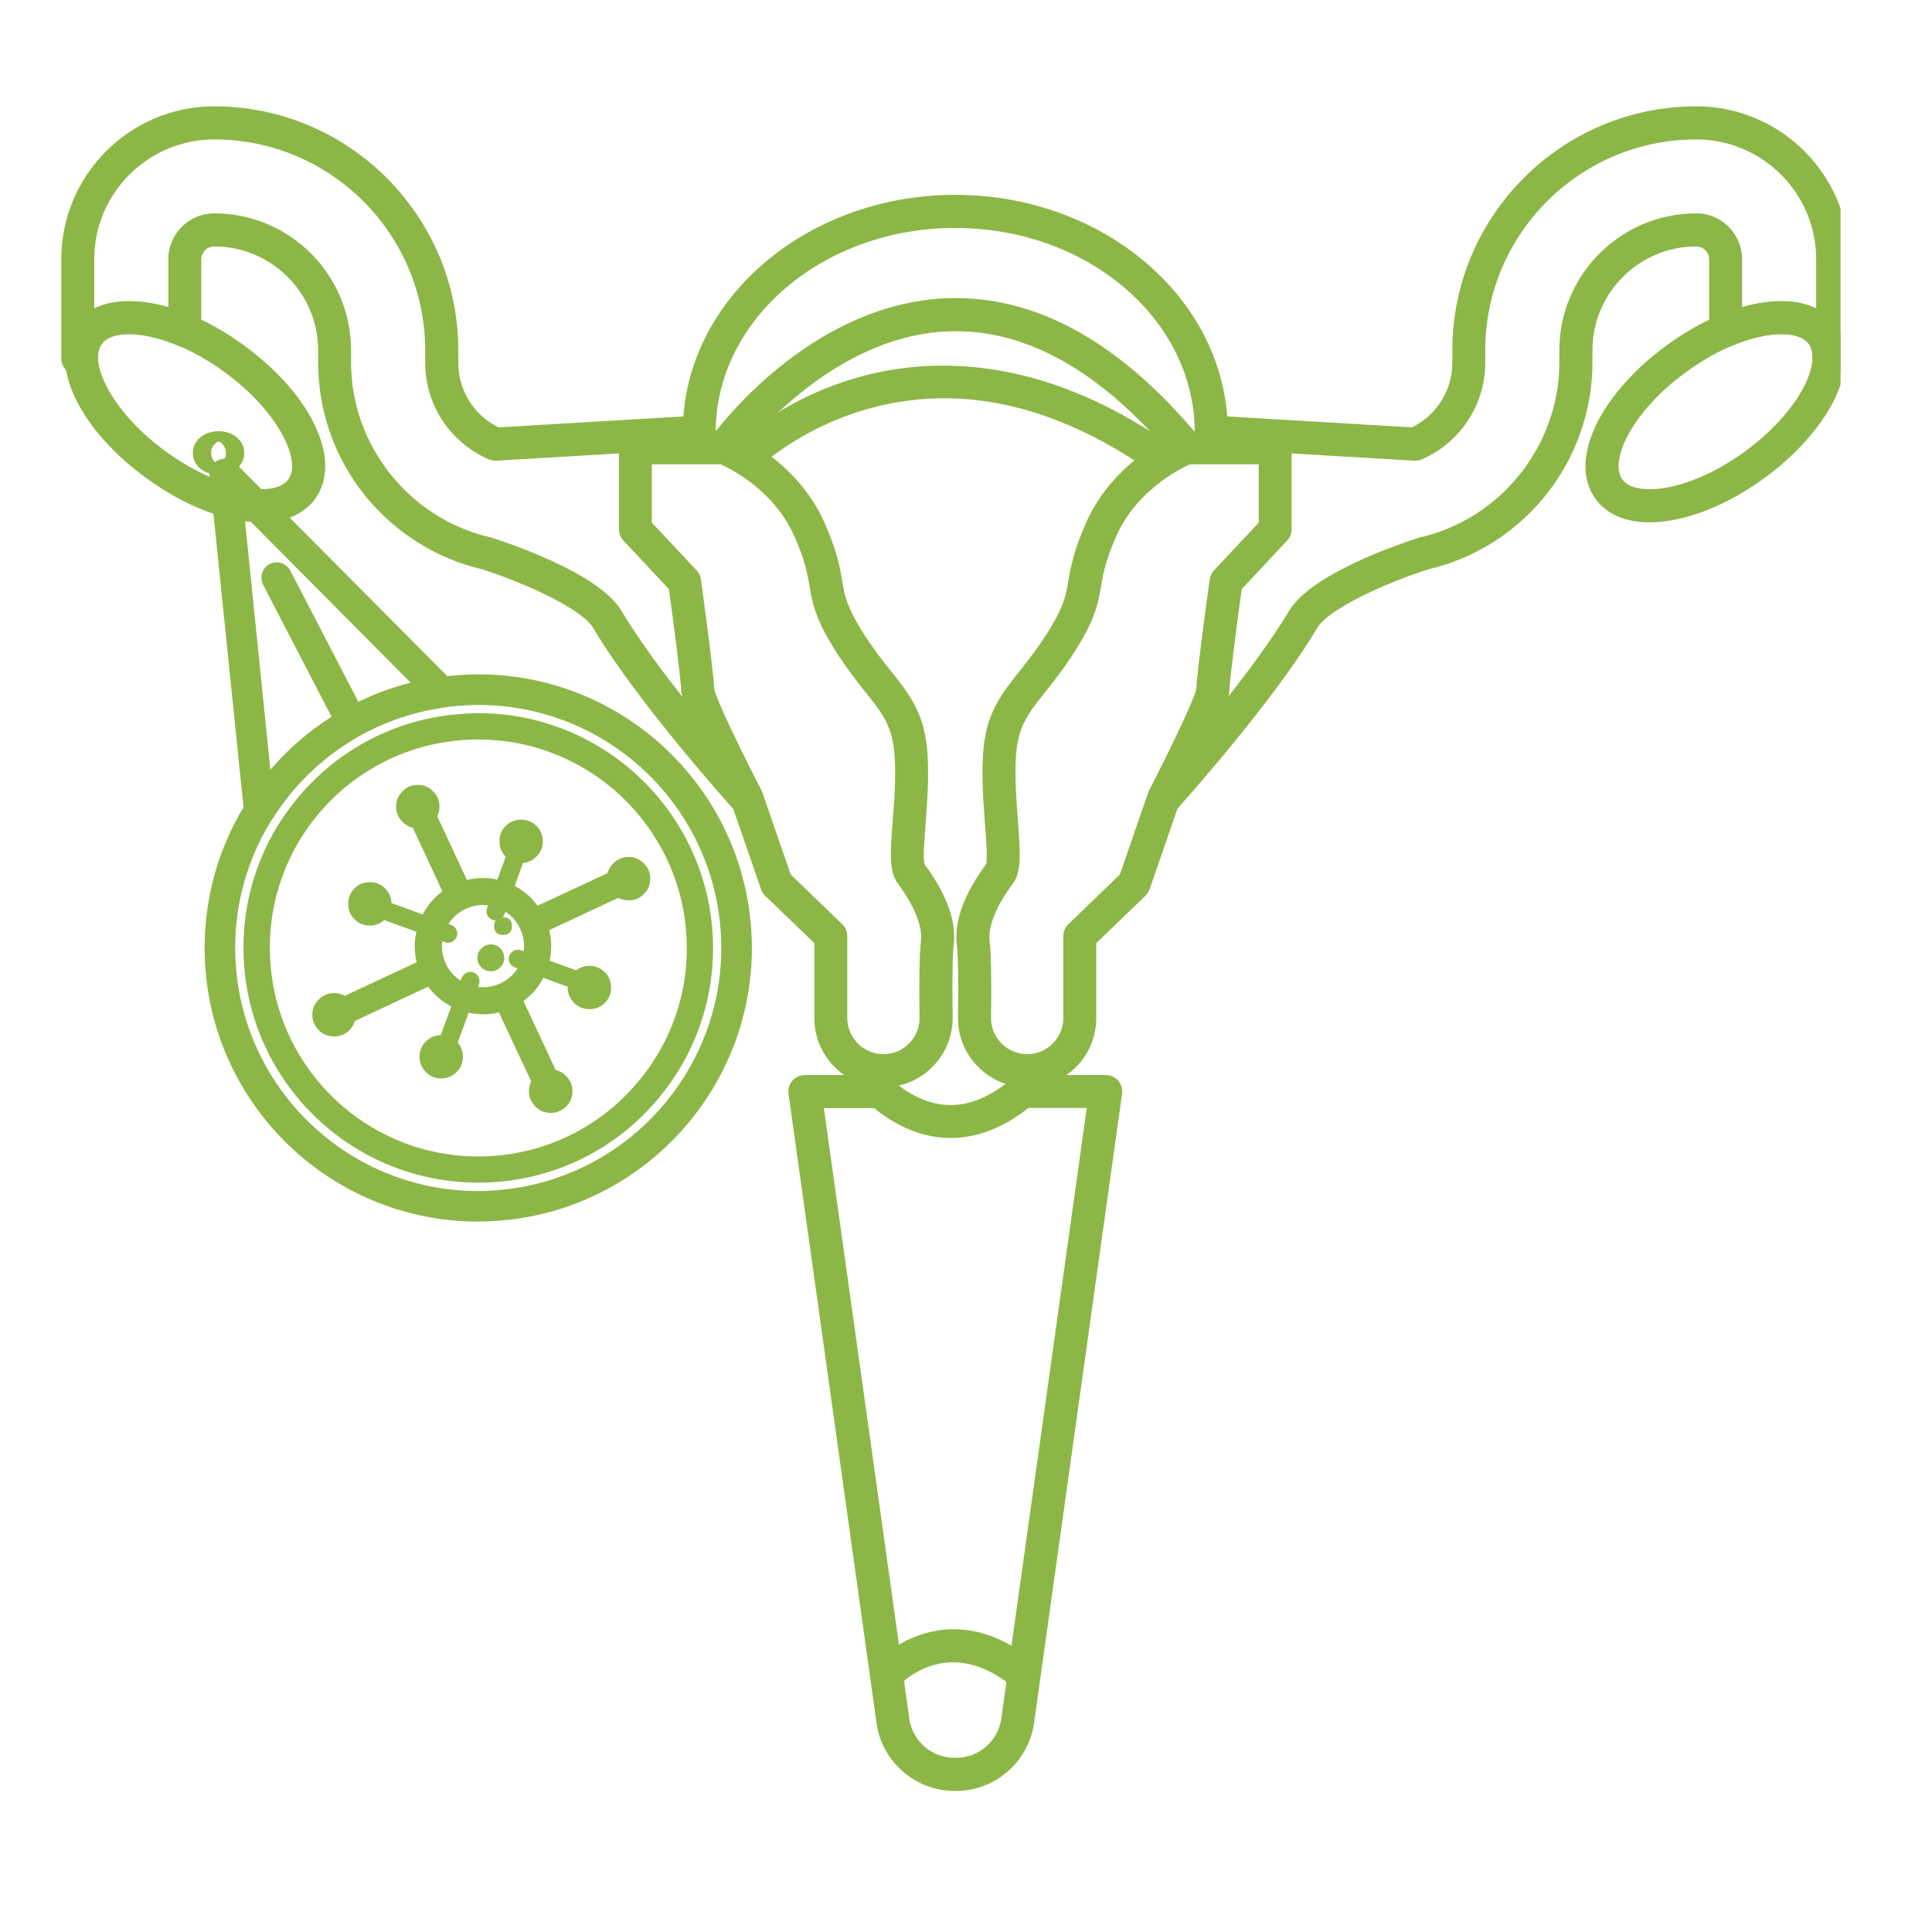 <svg xmlns="http://www.w3.org/2000/svg" xmlns:xlink="http://www.w3.org/1999/xlink" width="55" zoomAndPan="magnify" viewBox="0 0 41.25 41.25" height="55" preserveAspectRatio="xMidYMid meet" version="1.0"><defs><clipPath id="7c6c30af9c"><path d="M 33 6 L 39.297 6 L 39.297 12 L 33 12 Z M 33 6 " clip-rule="nonzero"/></clipPath><clipPath id="5cbc874c9b"><path d="M 1 2.27 L 39.297 2.27 L 39.297 18 L 1 18 Z M 1 2.27 " clip-rule="nonzero"/></clipPath><clipPath id="1f6db205b6"><path d="M 16 22 L 24 22 L 24 38.363 L 16 38.363 Z M 16 22 " clip-rule="nonzero"/></clipPath></defs><path fill="#8cb746" d="M 21.93 23.215 C 21.531 23.215 21.16 23.059 20.879 22.773 C 20.598 22.488 20.449 22.113 20.453 21.715 C 20.469 20.656 20.445 20.293 20.43 20.172 C 20.352 19.547 20.723 18.898 21.051 18.457 C 21.09 18.34 21.055 17.914 21.031 17.605 C 21 17.176 20.957 16.645 20.988 16.109 C 21.043 15.242 21.363 14.84 21.77 14.328 C 21.953 14.098 22.156 13.84 22.375 13.492 C 22.723 12.938 22.758 12.711 22.812 12.395 C 22.859 12.113 22.922 11.766 23.191 11.156 C 23.805 9.777 25.152 9.25 25.211 9.23 C 25.25 9.215 25.293 9.207 25.336 9.207 L 27.227 9.207 C 27.422 9.207 27.578 9.367 27.578 9.559 L 27.578 11.297 C 27.578 11.387 27.547 11.473 27.484 11.539 L 26.512 12.578 C 26.402 13.363 26.25 14.555 26.25 14.73 C 26.25 14.973 25.887 15.797 25.168 17.184 L 24.547 18.98 C 24.527 19.035 24.5 19.082 24.461 19.121 L 23.406 20.137 L 23.406 21.738 C 23.406 22.551 22.746 23.215 21.93 23.215 Z M 25.406 9.914 C 25.176 10.016 24.266 10.477 23.836 11.441 C 23.602 11.973 23.555 12.246 23.508 12.516 C 23.449 12.863 23.395 13.195 22.973 13.867 C 22.734 14.25 22.516 14.523 22.324 14.766 C 21.941 15.246 21.734 15.508 21.691 16.156 C 21.664 16.637 21.703 17.121 21.734 17.551 C 21.785 18.188 21.816 18.605 21.625 18.867 C 21.273 19.336 21.094 19.777 21.129 20.082 C 21.16 20.336 21.172 20.887 21.16 21.723 C 21.156 21.934 21.234 22.129 21.383 22.277 C 21.527 22.426 21.723 22.508 21.93 22.508 C 22.355 22.508 22.703 22.16 22.703 21.734 L 22.703 19.988 C 22.703 19.891 22.742 19.801 22.809 19.734 L 23.91 18.672 L 24.512 16.93 C 24.516 16.914 24.523 16.898 24.531 16.883 C 24.984 16.004 25.496 14.934 25.543 14.715 C 25.551 14.375 25.781 12.707 25.828 12.371 C 25.836 12.301 25.871 12.23 25.918 12.18 L 26.875 11.16 L 26.875 9.914 Z M 25.406 9.914 " fill-opacity="1" fill-rule="nonzero"/><path fill="#8cb746" d="M 18.863 23.215 C 18.047 23.215 17.387 22.551 17.387 21.738 L 17.387 20.137 L 16.332 19.121 C 16.293 19.082 16.266 19.035 16.246 18.98 L 15.625 17.184 C 14.906 15.797 14.543 14.973 14.543 14.73 C 14.543 14.555 14.391 13.363 14.281 12.578 L 13.309 11.539 C 13.246 11.473 13.215 11.387 13.215 11.297 L 13.215 9.559 C 13.215 9.367 13.371 9.207 13.566 9.207 L 15.457 9.207 C 15.5 9.207 15.543 9.215 15.582 9.23 C 15.641 9.254 16.988 9.777 17.602 11.156 C 17.871 11.766 17.934 12.113 17.98 12.398 C 18.035 12.711 18.07 12.938 18.418 13.496 C 18.637 13.84 18.84 14.102 19.023 14.328 C 19.43 14.84 19.75 15.242 19.805 16.113 C 19.836 16.645 19.793 17.176 19.762 17.605 C 19.738 17.914 19.703 18.34 19.742 18.457 C 20.07 18.898 20.441 19.547 20.363 20.172 C 20.348 20.293 20.324 20.656 20.34 21.715 C 20.344 22.113 20.195 22.488 19.914 22.773 C 19.633 23.059 19.262 23.215 18.863 23.215 Z M 16.883 18.672 L 17.984 19.734 C 18.055 19.801 18.09 19.891 18.09 19.988 L 18.09 21.734 C 18.09 22.16 18.438 22.508 18.863 22.508 C 19.07 22.508 19.266 22.426 19.41 22.277 C 19.559 22.129 19.637 21.934 19.633 21.723 C 19.621 20.887 19.633 20.332 19.664 20.082 C 19.699 19.777 19.52 19.336 19.172 18.867 C 18.977 18.605 19.008 18.188 19.059 17.551 C 19.094 17.121 19.129 16.637 19.102 16.156 C 19.059 15.508 18.852 15.242 18.469 14.766 C 18.277 14.523 18.059 14.246 17.82 13.867 C 17.398 13.195 17.344 12.863 17.285 12.516 C 17.238 12.246 17.191 11.969 16.957 11.441 C 16.527 10.477 15.617 10.016 15.387 9.914 L 13.918 9.914 L 13.918 11.16 L 14.875 12.18 C 14.922 12.23 14.957 12.301 14.965 12.371 C 15.012 12.707 15.238 14.375 15.25 14.715 C 15.293 14.934 15.809 16.004 16.262 16.883 C 16.27 16.898 16.277 16.914 16.281 16.93 Z M 16.883 18.672 " fill-opacity="1" fill-rule="nonzero"/><path fill="#8cb746" d="M 25.066 9.785 C 23.52 7.926 21.902 7.016 20.262 7.074 C 17.637 7.168 15.762 9.738 15.746 9.766 L 15.172 9.355 C 15.254 9.238 17.258 6.477 20.23 6.367 C 22.105 6.301 23.914 7.297 25.605 9.336 Z M 25.066 9.785 " fill-opacity="1" fill-rule="nonzero"/><path fill="#8cb746" d="M 24.578 10.07 C 22.5 8.617 20.441 8.172 18.473 8.746 C 17.008 9.176 16.152 10.023 16.145 10.031 L 15.645 9.535 C 15.684 9.492 16.637 8.547 18.273 8.07 C 19.777 7.633 22.16 7.523 24.984 9.492 Z M 24.578 10.07 " fill-opacity="1" fill-rule="nonzero"/><g clip-path="url(#7c6c30af9c)"><path fill="#8cb746" d="M 35.219 11.152 C 34.566 11.152 34.23 10.879 34.066 10.652 C 33.762 10.234 33.781 9.645 34.117 8.992 C 34.418 8.418 34.941 7.84 35.594 7.367 C 36.41 6.77 37.301 6.43 38.035 6.43 C 38.688 6.43 39.023 6.703 39.191 6.93 C 39.492 7.348 39.473 7.938 39.137 8.59 C 38.836 9.164 38.312 9.742 37.66 10.215 C 36.844 10.809 35.953 11.152 35.219 11.152 Z M 38.035 7.133 C 37.457 7.133 36.699 7.434 36.008 7.938 C 35.441 8.348 34.996 8.836 34.746 9.316 C 34.543 9.707 34.5 10.051 34.637 10.234 C 34.762 10.41 35.023 10.445 35.223 10.445 C 35.801 10.445 36.559 10.145 37.25 9.645 C 37.812 9.234 38.262 8.742 38.512 8.266 C 38.715 7.871 38.754 7.527 38.621 7.344 C 38.492 7.172 38.23 7.133 38.035 7.133 Z M 38.035 7.133 " fill-opacity="1" fill-rule="nonzero"/></g><path fill="#8cb746" d="M 5.574 11.152 C 4.84 11.152 3.949 10.809 3.133 10.215 C 1.672 9.156 1.012 7.742 1.602 6.93 C 1.77 6.703 2.105 6.43 2.758 6.43 C 3.492 6.43 4.383 6.77 5.199 7.367 C 6.66 8.426 7.32 9.84 6.727 10.652 C 6.562 10.879 6.227 11.152 5.574 11.152 Z M 2.758 7.133 C 2.559 7.133 2.301 7.172 2.172 7.344 C 1.879 7.746 2.406 8.816 3.547 9.645 C 4.234 10.145 4.996 10.445 5.574 10.445 C 5.77 10.445 6.031 10.41 6.156 10.234 C 6.449 9.832 5.926 8.762 4.785 7.938 C 4.094 7.434 3.336 7.133 2.758 7.133 Z M 2.758 7.133 " fill-opacity="1" fill-rule="nonzero"/><g clip-path="url(#5cbc874c9b)"><path fill="#8cb746" d="M 25.125 17.281 L 24.602 16.809 C 24.621 16.785 26.602 14.586 27.52 13.047 C 28 12.238 29.918 11.602 30.297 11.48 C 30.305 11.477 30.312 11.473 30.324 11.473 C 32.043 11.078 33.293 9.512 33.293 7.746 L 33.293 7.48 C 33.293 5.867 34.605 4.555 36.219 4.555 C 36.758 4.555 37.195 4.996 37.195 5.535 L 37.195 6.559 C 37.824 6.379 38.379 6.391 38.777 6.586 L 38.777 5.535 C 38.777 4.125 37.629 2.977 36.215 2.977 C 33.734 2.977 31.711 4.996 31.711 7.48 L 31.711 7.746 C 31.711 8.641 31.18 9.453 30.352 9.809 C 30.301 9.828 30.246 9.84 30.191 9.836 L 25.84 9.578 C 25.652 9.566 25.508 9.414 25.508 9.227 C 25.508 6.82 23.215 4.867 20.395 4.867 C 17.574 4.867 15.281 6.82 15.281 9.227 C 15.281 9.414 15.137 9.566 14.949 9.578 L 10.598 9.836 C 10.543 9.84 10.488 9.828 10.438 9.809 C 9.613 9.453 9.078 8.645 9.078 7.746 L 9.078 7.48 C 9.078 4.996 7.059 2.977 4.574 2.977 C 3.164 2.977 2.012 4.125 2.012 5.535 L 2.012 6.586 C 2.41 6.391 2.965 6.379 3.594 6.559 L 3.594 5.535 C 3.594 4.996 4.031 4.555 4.574 4.555 C 6.188 4.555 7.496 5.867 7.496 7.48 L 7.496 7.746 C 7.496 9.512 8.746 11.078 10.469 11.473 C 10.477 11.473 10.484 11.477 10.496 11.48 C 10.875 11.602 12.793 12.238 13.273 13.047 C 14.188 14.586 16.168 16.785 16.188 16.809 L 15.664 17.281 C 15.582 17.188 13.617 15.008 12.664 13.406 C 12.414 12.984 11.133 12.422 10.297 12.156 C 9.32 11.93 8.434 11.371 7.797 10.586 C 7.148 9.785 6.793 8.773 6.793 7.746 L 6.793 7.48 C 6.793 6.258 5.797 5.262 4.574 5.262 C 4.422 5.262 4.297 5.387 4.297 5.535 L 4.297 7.059 C 4.297 7.176 4.238 7.285 4.141 7.352 C 4.043 7.414 3.918 7.426 3.809 7.383 C 3.059 7.066 2.383 7.051 2.172 7.344 C 2.117 7.422 2.09 7.523 2.094 7.645 C 2.094 7.742 2.059 7.832 1.992 7.898 C 1.926 7.969 1.836 8.008 1.742 8.008 L 1.66 8.008 C 1.465 8.008 1.309 7.848 1.309 7.652 L 1.309 5.535 C 1.309 3.734 2.773 2.27 4.574 2.27 C 7.445 2.27 9.785 4.609 9.785 7.48 L 9.785 7.746 C 9.785 8.332 10.117 8.867 10.645 9.125 L 14.59 8.891 C 14.785 6.254 17.316 4.16 20.395 4.16 C 23.477 4.16 26.004 6.254 26.203 8.891 L 30.148 9.125 C 30.672 8.867 31.008 8.332 31.008 7.746 L 31.008 7.48 C 31.008 4.609 33.344 2.27 36.219 2.27 C 38.016 2.27 39.484 3.734 39.484 5.535 L 39.484 7.652 C 39.484 7.848 39.324 8.008 39.129 8.008 L 39.051 8.008 C 38.953 8.008 38.863 7.969 38.797 7.898 C 38.73 7.832 38.695 7.742 38.699 7.645 C 38.699 7.523 38.676 7.422 38.621 7.344 C 38.406 7.051 37.734 7.066 36.98 7.383 C 36.871 7.43 36.75 7.418 36.648 7.352 C 36.551 7.285 36.492 7.176 36.492 7.059 L 36.492 5.535 C 36.492 5.387 36.367 5.262 36.219 5.262 C 34.992 5.262 34 6.258 34 7.48 L 34 7.746 C 34 8.773 33.641 9.785 32.992 10.586 C 32.359 11.371 31.473 11.93 30.496 12.156 C 29.656 12.422 28.375 12.984 28.125 13.406 C 27.172 15.008 25.207 17.188 25.125 17.281 Z M 25.125 17.281 " fill-opacity="1" fill-rule="nonzero"/></g><g clip-path="url(#1f6db205b6)"><path fill="#8cb746" d="M 20.414 38.238 L 20.379 38.238 C 19.547 38.238 18.828 37.617 18.715 36.789 L 16.836 23.355 C 16.82 23.254 16.852 23.152 16.918 23.074 C 16.988 22.996 17.082 22.953 17.188 22.953 L 18.797 22.953 C 18.883 22.953 18.965 22.984 19.027 23.043 C 19.441 23.406 19.867 23.594 20.297 23.594 C 20.734 23.594 21.184 23.398 21.633 23.008 C 21.719 22.934 21.832 22.906 21.941 22.934 L 22.035 22.953 L 23.605 22.953 C 23.711 22.953 23.805 22.996 23.875 23.074 C 23.941 23.152 23.973 23.254 23.957 23.355 L 22.078 36.789 C 21.961 37.617 21.246 38.238 20.414 38.238 Z M 17.59 23.656 L 19.414 36.691 C 19.48 37.172 19.895 37.531 20.379 37.531 L 20.414 37.531 C 20.898 37.531 21.312 37.172 21.379 36.691 L 23.203 23.656 L 21.996 23.656 C 21.98 23.656 21.969 23.656 21.957 23.656 C 21.418 24.082 20.859 24.297 20.297 24.297 C 19.738 24.297 19.176 24.078 18.664 23.66 L 17.59 23.66 Z M 17.59 23.656 " fill-opacity="1" fill-rule="nonzero"/></g><path fill="#8cb746" d="M 21.641 36.031 C 20.246 34.863 19.23 35.949 19.188 35.996 L 18.664 35.523 C 18.68 35.508 19.051 35.102 19.66 34.902 C 20.223 34.711 21.105 34.664 22.094 35.488 Z M 21.641 36.031 " fill-opacity="1" fill-rule="nonzero"/><path fill="#8cb746" d="M 10.207 26.082 C 7.121 26.082 4.562 23.668 4.379 20.586 C 4.289 19.027 4.809 17.527 5.844 16.359 C 6.879 15.195 8.309 14.5 9.867 14.41 C 9.984 14.402 10.102 14.398 10.215 14.398 C 13.301 14.398 15.859 16.812 16.043 19.895 C 16.234 23.109 13.77 25.879 10.555 26.07 C 10.441 26.078 10.324 26.082 10.207 26.082 Z M 10.215 15.051 C 10.113 15.051 10.008 15.055 9.906 15.062 C 8.523 15.145 7.254 15.758 6.332 16.793 C 5.414 17.832 4.949 19.164 5.031 20.547 C 5.195 23.285 7.465 25.43 10.207 25.43 C 10.309 25.43 10.414 25.426 10.516 25.418 C 13.371 25.25 15.559 22.789 15.391 19.934 C 15.23 17.195 12.957 15.051 10.215 15.051 Z M 10.215 15.051 " fill-opacity="1" fill-rule="nonzero"/><path fill="#8cb746" d="M 10.207 25.25 C 7.559 25.25 5.363 23.18 5.207 20.535 C 5.129 19.199 5.574 17.91 6.465 16.91 C 7.355 15.91 8.578 15.316 9.918 15.238 C 10.016 15.23 10.117 15.227 10.215 15.227 C 12.863 15.227 15.059 17.301 15.215 19.945 C 15.293 21.281 14.848 22.566 13.957 23.57 C 13.07 24.57 11.844 25.164 10.508 25.242 C 10.406 25.25 10.305 25.25 10.207 25.25 Z M 10.215 15.789 C 10.129 15.789 10.039 15.789 9.949 15.797 C 8.762 15.867 7.672 16.395 6.883 17.281 C 6.094 18.172 5.699 19.316 5.77 20.5 C 5.906 22.852 7.855 24.691 10.207 24.691 C 10.293 24.691 10.383 24.688 10.473 24.684 C 11.66 24.613 12.75 24.086 13.539 23.195 C 14.328 22.309 14.727 21.164 14.656 19.977 C 14.516 17.629 12.566 15.789 10.215 15.789 Z M 10.215 15.789 " fill-opacity="1" fill-rule="nonzero"/><path fill="#8cb746" d="M 5.535 17.641 C 5.512 17.641 5.488 17.637 5.461 17.633 C 5.328 17.602 5.227 17.484 5.211 17.348 L 4.473 10.152 C 4.461 10.016 4.535 9.883 4.66 9.824 C 4.785 9.766 4.934 9.793 5.031 9.891 L 9.664 14.551 C 9.754 14.637 9.781 14.766 9.742 14.883 C 9.703 15 9.602 15.086 9.48 15.105 C 7.965 15.316 6.629 16.188 5.812 17.488 C 5.754 17.586 5.648 17.641 5.535 17.641 Z M 5.219 11.004 L 5.773 16.438 C 6.559 15.523 7.602 14.875 8.77 14.578 Z M 5.219 11.004 " fill-opacity="1" fill-rule="nonzero"/><path fill="#8cb746" d="M 10.312 21.656 C 9.75 21.656 9.23 21.328 8.992 20.816 C 8.828 20.465 8.812 20.07 8.945 19.707 C 9.078 19.34 9.344 19.047 9.695 18.883 C 9.891 18.793 10.098 18.746 10.312 18.746 C 10.875 18.746 11.391 19.078 11.629 19.586 C 11.797 19.938 11.812 20.336 11.68 20.699 C 11.547 21.066 11.281 21.355 10.926 21.52 C 10.734 21.613 10.527 21.656 10.312 21.656 Z M 10.312 19.324 C 10.184 19.324 10.059 19.352 9.941 19.406 C 9.727 19.508 9.566 19.684 9.488 19.902 C 9.406 20.121 9.418 20.359 9.516 20.574 C 9.66 20.883 9.973 21.078 10.312 21.078 C 10.441 21.078 10.566 21.051 10.684 20.996 C 10.895 20.898 11.059 20.723 11.137 20.5 C 11.215 20.281 11.207 20.043 11.109 19.832 C 10.965 19.523 10.652 19.324 10.312 19.324 Z M 10.312 19.324 " fill-opacity="1" fill-rule="nonzero"/><path fill="#8cb746" d="M 10.766 20.449 C 10.766 20.531 10.738 20.598 10.684 20.652 C 10.625 20.711 10.559 20.738 10.48 20.738 C 10.402 20.738 10.332 20.711 10.277 20.652 C 10.223 20.598 10.191 20.531 10.191 20.449 C 10.191 20.371 10.223 20.305 10.277 20.25 C 10.332 20.191 10.402 20.164 10.48 20.164 C 10.559 20.164 10.625 20.191 10.684 20.25 C 10.738 20.305 10.766 20.371 10.766 20.449 Z M 10.766 20.449 " fill-opacity="1" fill-rule="nonzero"/><path fill="#8cb746" d="M 12.223 23.297 C 12.223 23.426 12.176 23.535 12.086 23.625 C 11.996 23.715 11.887 23.762 11.758 23.762 C 11.629 23.762 11.52 23.715 11.43 23.625 C 11.34 23.535 11.293 23.426 11.293 23.297 C 11.293 23.172 11.34 23.062 11.43 22.973 C 11.52 22.879 11.629 22.836 11.758 22.836 C 11.887 22.836 11.996 22.879 12.086 22.973 C 12.176 23.062 12.223 23.172 12.223 23.297 Z M 12.223 23.297 " fill-opacity="1" fill-rule="nonzero"/><path fill="#8cb746" d="M 9.883 22.562 C 9.883 22.691 9.84 22.801 9.746 22.891 C 9.656 22.98 9.547 23.027 9.422 23.027 C 9.293 23.027 9.184 22.98 9.094 22.891 C 9.004 22.801 8.957 22.691 8.957 22.562 C 8.957 22.434 9.004 22.324 9.094 22.234 C 9.184 22.145 9.293 22.102 9.422 22.102 C 9.547 22.102 9.656 22.145 9.746 22.234 C 9.84 22.324 9.883 22.434 9.883 22.562 Z M 9.883 22.562 " fill-opacity="1" fill-rule="nonzero"/><path fill="#8cb746" d="M 7.594 21.668 C 7.594 21.793 7.551 21.902 7.461 21.996 C 7.367 22.086 7.258 22.129 7.133 22.129 C 7.004 22.129 6.895 22.086 6.805 21.996 C 6.715 21.902 6.668 21.793 6.668 21.668 C 6.668 21.539 6.715 21.43 6.805 21.34 C 6.895 21.25 7.004 21.203 7.133 21.203 C 7.258 21.203 7.367 21.25 7.461 21.34 C 7.551 21.43 7.594 21.539 7.594 21.668 Z M 7.594 21.668 " fill-opacity="1" fill-rule="nonzero"/><path fill="#8cb746" d="M 8.359 19.297 C 8.359 19.426 8.312 19.535 8.223 19.625 C 8.133 19.715 8.023 19.762 7.895 19.762 C 7.766 19.762 7.656 19.715 7.566 19.625 C 7.477 19.535 7.434 19.426 7.434 19.297 C 7.434 19.172 7.477 19.062 7.566 18.969 C 7.656 18.879 7.766 18.836 7.895 18.836 C 8.023 18.836 8.133 18.879 8.223 18.969 C 8.312 19.062 8.359 19.172 8.359 19.297 Z M 8.359 19.297 " fill-opacity="1" fill-rule="nonzero"/><path fill="#8cb746" d="M 9.383 17.219 C 9.383 17.348 9.34 17.457 9.246 17.547 C 9.156 17.637 9.047 17.684 8.922 17.684 C 8.793 17.684 8.684 17.637 8.594 17.547 C 8.504 17.457 8.457 17.348 8.457 17.219 C 8.457 17.094 8.504 16.984 8.594 16.895 C 8.684 16.801 8.793 16.758 8.922 16.758 C 9.047 16.758 9.156 16.801 9.246 16.895 C 9.34 16.984 9.383 17.094 9.383 17.219 Z M 9.383 17.219 " fill-opacity="1" fill-rule="nonzero"/><path fill="#8cb746" d="M 11.59 17.961 C 11.59 18.09 11.543 18.199 11.453 18.289 C 11.363 18.379 11.254 18.426 11.125 18.426 C 11 18.426 10.891 18.379 10.797 18.289 C 10.707 18.199 10.664 18.09 10.664 17.961 C 10.664 17.832 10.707 17.723 10.797 17.633 C 10.891 17.543 11 17.5 11.125 17.5 C 11.254 17.5 11.363 17.543 11.453 17.633 C 11.543 17.723 11.59 17.832 11.59 17.961 Z M 11.59 17.961 " fill-opacity="1" fill-rule="nonzero"/><path fill="#8cb746" d="M 13.883 18.762 C 13.883 18.891 13.84 19 13.746 19.09 C 13.656 19.18 13.547 19.223 13.422 19.223 C 13.293 19.223 13.184 19.18 13.094 19.09 C 13.004 19 12.957 18.891 12.957 18.762 C 12.957 18.633 13.004 18.523 13.094 18.434 C 13.184 18.344 13.293 18.297 13.422 18.297 C 13.547 18.297 13.656 18.344 13.746 18.434 C 13.84 18.523 13.883 18.633 13.883 18.762 Z M 13.883 18.762 " fill-opacity="1" fill-rule="nonzero"/><path fill="#8cb746" d="M 13.047 21.086 C 13.047 21.215 13.004 21.32 12.914 21.414 C 12.82 21.504 12.711 21.547 12.586 21.547 C 12.457 21.547 12.348 21.504 12.258 21.414 C 12.168 21.32 12.121 21.215 12.121 21.086 C 12.121 20.957 12.168 20.848 12.258 20.758 C 12.348 20.668 12.457 20.621 12.586 20.621 C 12.711 20.621 12.82 20.668 12.914 20.758 C 13.004 20.848 13.047 20.957 13.047 21.086 Z M 13.047 21.086 " fill-opacity="1" fill-rule="nonzero"/><path fill="#8cb746" d="M 10.93 19.773 C 10.93 19.898 10.867 19.961 10.738 19.961 C 10.613 19.961 10.551 19.898 10.551 19.773 C 10.551 19.648 10.613 19.586 10.738 19.586 C 10.867 19.586 10.93 19.648 10.93 19.773 Z M 10.93 19.773 " fill-opacity="1" fill-rule="nonzero"/><path fill="#8cb746" d="M 11.637 23.328 C 11.527 23.328 11.422 23.266 11.375 23.16 L 10.543 21.383 C 10.477 21.238 10.539 21.066 10.684 21 C 10.828 20.93 11 20.992 11.066 21.137 L 11.898 22.918 C 11.965 23.062 11.902 23.234 11.758 23.301 C 11.719 23.32 11.676 23.328 11.637 23.328 Z M 11.637 23.328 " fill-opacity="1" fill-rule="nonzero"/><path fill="#8cb746" d="M 9.82 19.434 C 9.711 19.434 9.605 19.371 9.555 19.266 L 8.727 17.488 C 8.656 17.344 8.719 17.172 8.863 17.105 C 9.008 17.035 9.18 17.098 9.25 17.242 L 10.078 19.023 C 10.148 19.168 10.086 19.34 9.941 19.406 C 9.902 19.426 9.859 19.434 9.82 19.434 Z M 9.82 19.434 " fill-opacity="1" fill-rule="nonzero"/><path fill="#8cb746" d="M 12.312 21.125 C 12.293 21.125 12.27 21.121 12.246 21.113 L 10.992 20.656 C 10.891 20.621 10.836 20.508 10.875 20.406 C 10.91 20.305 11.023 20.25 11.125 20.289 L 12.379 20.746 C 12.48 20.781 12.535 20.895 12.496 20.996 C 12.469 21.078 12.395 21.125 12.312 21.125 Z M 12.312 21.125 " fill-opacity="1" fill-rule="nonzero"/><path fill="#8cb746" d="M 9.566 20.129 C 9.543 20.129 9.523 20.125 9.5 20.117 L 8.246 19.66 C 8.141 19.621 8.09 19.512 8.125 19.41 C 8.164 19.305 8.277 19.254 8.379 19.289 L 9.633 19.746 C 9.734 19.785 9.789 19.898 9.75 20 C 9.723 20.078 9.645 20.129 9.566 20.129 Z M 9.566 20.129 " fill-opacity="1" fill-rule="nonzero"/><path fill="#8cb746" d="M 10.582 19.652 C 10.562 19.652 10.539 19.648 10.516 19.641 C 10.414 19.605 10.363 19.492 10.398 19.391 L 10.855 18.133 C 10.891 18.031 11.004 17.98 11.105 18.016 C 11.207 18.055 11.262 18.168 11.223 18.27 L 10.77 19.523 C 10.738 19.602 10.664 19.652 10.582 19.652 Z M 10.582 19.652 " fill-opacity="1" fill-rule="nonzero"/><path fill="#8cb746" d="M 9.586 22.398 C 9.562 22.398 9.539 22.395 9.52 22.387 C 9.418 22.352 9.363 22.238 9.398 22.137 L 9.855 20.883 C 9.895 20.781 10.008 20.727 10.109 20.762 C 10.211 20.801 10.262 20.914 10.227 21.016 L 9.77 22.27 C 9.742 22.352 9.664 22.398 9.586 22.398 Z M 9.586 22.398 " fill-opacity="1" fill-rule="nonzero"/><path fill="#8cb746" d="M 11.371 19.996 C 11.262 19.996 11.156 19.938 11.109 19.832 C 11.039 19.688 11.102 19.516 11.246 19.445 L 13.027 18.617 C 13.172 18.547 13.344 18.609 13.41 18.754 C 13.477 18.898 13.414 19.07 13.27 19.137 L 11.492 19.969 C 11.453 19.988 11.41 19.996 11.371 19.996 Z M 11.371 19.996 " fill-opacity="1" fill-rule="nonzero"/><path fill="#8cb746" d="M 7.477 21.816 C 7.367 21.816 7.262 21.754 7.215 21.648 C 7.145 21.504 7.207 21.332 7.352 21.266 L 9.133 20.434 C 9.277 20.367 9.449 20.43 9.516 20.574 C 9.582 20.719 9.52 20.891 9.375 20.957 L 7.598 21.789 C 7.559 21.809 7.516 21.816 7.477 21.816 Z M 7.477 21.816 " fill-opacity="1" fill-rule="nonzero"/><path fill="#8cb746" d="M 7.504 15.742 C 7.387 15.742 7.273 15.68 7.215 15.566 L 5.617 12.484 C 5.535 12.324 5.598 12.125 5.758 12.043 C 5.918 11.961 6.113 12.023 6.199 12.184 L 7.797 15.266 C 7.879 15.426 7.816 15.625 7.656 15.707 C 7.605 15.73 7.555 15.742 7.504 15.742 Z M 7.504 15.742 " fill-opacity="1" fill-rule="nonzero"/><path fill="#8cb746" d="M 4.668 10.137 C 4.355 10.137 4.117 9.938 4.117 9.672 C 4.117 9.406 4.355 9.207 4.668 9.207 C 4.98 9.207 5.215 9.406 5.215 9.672 C 5.215 9.938 4.98 10.137 4.668 10.137 Z M 4.668 9.43 C 4.629 9.43 4.508 9.516 4.508 9.672 C 4.508 9.828 4.629 9.914 4.668 9.914 C 4.707 9.914 4.824 9.828 4.824 9.672 C 4.824 9.516 4.707 9.43 4.668 9.43 Z M 4.668 9.43 " fill-opacity="1" fill-rule="nonzero"/></svg>